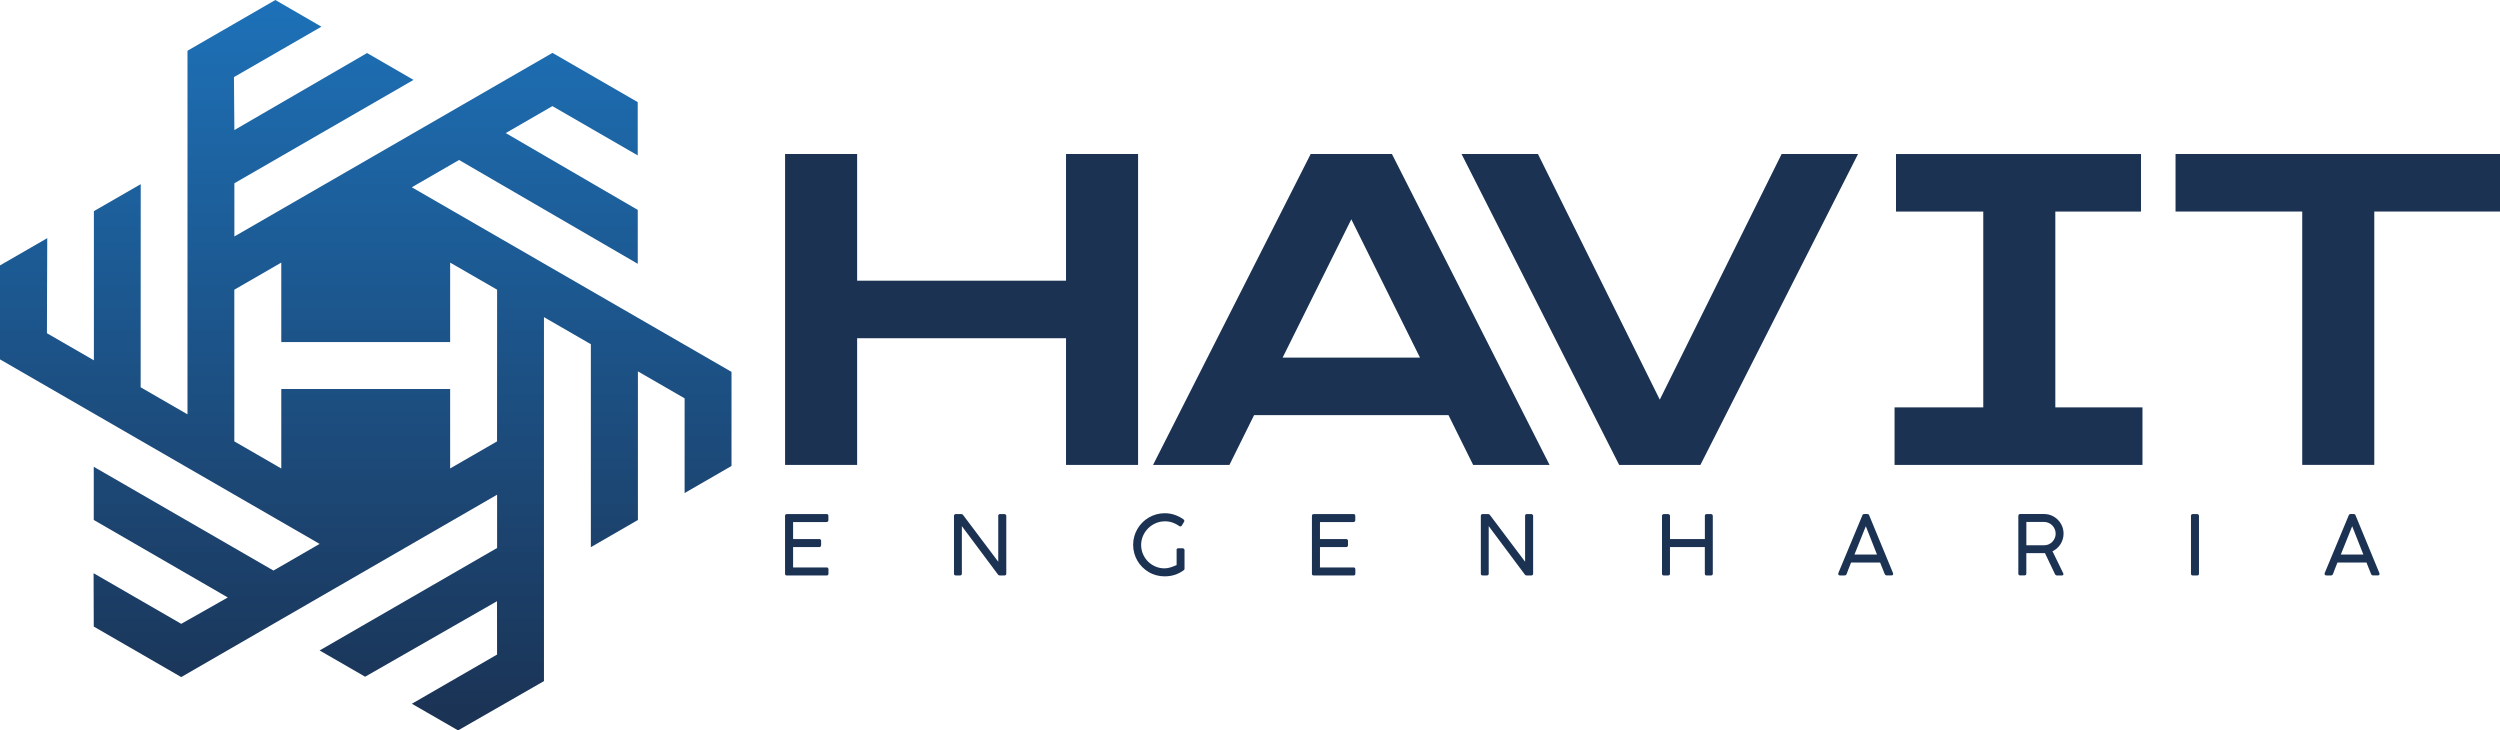 <?xml version="1.0" encoding="UTF-8"?>
<svg id="Camada_2" data-name="Camada 2" xmlns="http://www.w3.org/2000/svg" xmlns:xlink="http://www.w3.org/1999/xlink" viewBox="0 0 768.2 224.42">
  <defs>
    <style>
      .cls-1 {
        fill: url(#Gradiente_sem_nome_50);
      }

      .cls-1, .cls-2 {
        stroke-width: 0px;
      }

      .cls-2 {
        fill: #1b3253;
      }
    </style>
    <linearGradient id="Gradiente_sem_nome_50" data-name="Gradiente sem nome 50" x1="112.39" y1="224.42" x2="112.39" y2="0" gradientUnits="userSpaceOnUse">
      <stop offset="0" stop-color="#1b3253"/>
      <stop offset="1" stop-color="#1d71b8"/>
    </linearGradient>
  </defs>
  <g id="Camada_1-2" data-name="Camada 1">
    <g>
      <g>
        <g>
          <path class="cls-2" d="M263.38,47.32v38.93h64.19v-38.93h22.14v95.54h-22.14v-38.93h-64.19v38.93h-22.14V47.32h22.14Z"/>
          <path class="cls-2" d="M354.31,142.86l48.44-95.54h24.96l48.44,95.54h-23.48l-7.58-15.3h-59.73l-7.58,15.3h-23.48ZM436.33,109.88l-21.1-42.49-21.1,42.49h42.2Z"/>
          <path class="cls-2" d="M472.58,47.32l37.44,75.48,37.44-75.48h23.48l-48.44,95.54h-24.96l-48.44-95.54h23.48Z"/>
          <path class="cls-2" d="M582.15,125.18h27.27v-60.17h-26.82v-17.68h75.29v17.68h-26.33v60.17h26.78v17.68h-76.18v-17.68Z"/>
          <path class="cls-2" d="M668.5,47.32h99.7v17.68h-38.63v77.85h-22.14v-77.85h-38.93v-17.68Z"/>
        </g>
        <g>
          <path class="cls-2" d="M253.97,157.95c.39,0,.58.2.58.61v1.26c0,.16-.05.3-.15.42-.1.12-.25.18-.46.18h-10.24v5.22h8.05c.15,0,.28.04.39.13.11.09.17.24.17.45v1.3c0,.15-.05.29-.14.41-.09.12-.23.18-.42.18h-8.05v6.25h10.29c.39,0,.58.2.58.6v1.31c0,.37-.19.56-.56.56h-12.22c-.37,0-.56-.18-.56-.53v-17.75c0-.39.19-.58.56-.58h12.17Z"/>
          <path class="cls-2" d="M307.13,176.81c-.19,0-.35-.09-.48-.28l-11.09-14.86v14.59c0,.37-.19.56-.58.56h-1.28c-.37,0-.56-.19-.56-.56v-17.72c0-.17.05-.31.15-.42.1-.11.24-.16.41-.16h1.7c.22,0,.4.09.53.28l10.81,14.37v-14.18c.05-.31.24-.47.56-.47h1.28c.15,0,.29.05.43.15s.2.24.2.41v17.75c0,.37-.21.56-.62.56h-1.45Z"/>
          <path class="cls-2" d="M361.52,169.04c0-.37.19-.56.56-.56h1.31c.15,0,.29.05.41.15.12.1.18.23.18.41v5.68c0,.1-.02.2-.06.29-.04.09-.11.16-.22.22l-.1.08c-.8.58-1.67,1.02-2.63,1.33-.96.31-1.99.46-3.1.46-.9,0-1.76-.11-2.59-.34-.83-.23-1.6-.55-2.31-.98-.72-.42-1.37-.93-1.96-1.52-.59-.59-1.09-1.24-1.51-1.96-.42-.72-.74-1.49-.97-2.31-.23-.83-.34-1.69-.34-2.59s.11-1.74.34-2.57c.23-.82.55-1.59.98-2.31.42-.72.93-1.38,1.52-1.97.59-.59,1.24-1.1,1.96-1.52s1.49-.75,2.31-.98c.83-.23,1.69-.35,2.59-.35,1.04,0,2.05.16,3.01.48.97.32,1.87.77,2.71,1.37.09.07.17.15.23.23.06.09.09.18.09.27,0,.12-.03.22-.1.3l-.67,1.12c-.14.2-.29.3-.44.3-.06,0-.12-.01-.2-.04s-.15-.08-.25-.15c-.61-.43-1.27-.77-1.99-1.02-.72-.25-1.48-.37-2.29-.37-1.05,0-2.02.2-2.92.6-.89.4-1.67.93-2.32,1.6-.66.67-1.17,1.44-1.54,2.31-.37.87-.56,1.78-.56,2.73,0,1.01.19,1.95.57,2.83.38.88.9,1.64,1.55,2.29.65.65,1.41,1.16,2.28,1.53.87.37,1.79.56,2.78.56.62,0,1.23-.1,1.85-.3s1.24-.43,1.87-.71v-4.59Z"/>
          <path class="cls-2" d="M415.86,157.95c.39,0,.59.2.59.61v1.26c0,.16-.05.3-.15.42-.1.12-.25.18-.46.18h-10.24v5.22h8.05c.15,0,.28.04.39.13.11.09.17.24.17.45v1.3c0,.15-.05.29-.14.41-.09.12-.23.18-.42.18h-8.05v6.25h10.29c.39,0,.58.2.58.6v1.31c0,.37-.19.56-.56.56h-12.22c-.37,0-.56-.18-.56-.53v-17.75c0-.39.19-.58.56-.58h12.17Z"/>
          <path class="cls-2" d="M469.02,176.81c-.19,0-.35-.09-.48-.28l-11.09-14.86v14.59c0,.37-.19.56-.58.56h-1.28c-.37,0-.56-.19-.56-.56v-17.72c0-.17.05-.31.15-.42.1-.11.24-.16.41-.16h1.7c.22,0,.4.09.53.28l10.81,14.37v-14.18c.05-.31.24-.47.56-.47h1.28c.15,0,.29.05.43.15.13.1.2.24.2.41v17.75c0,.37-.21.56-.62.56h-1.45Z"/>
          <path class="cls-2" d="M523.86,158.51c0-.15.05-.28.15-.39.1-.11.24-.16.41-.16h1.28c.15,0,.29.05.42.15s.19.24.19.41v17.75c0,.37-.2.56-.61.56h-1.28c-.37,0-.56-.19-.56-.56v-8.16h-10.71v8.16c0,.37-.2.56-.61.56h-1.28c-.37,0-.56-.19-.56-.56v-17.75c0-.15.05-.28.15-.39.1-.11.24-.16.41-.16h1.31c.15,0,.29.05.41.16.12.11.18.24.18.39v7.13h10.71v-7.13Z"/>
          <path class="cls-2" d="M567.46,176.35c-.06.14-.14.26-.25.34s-.25.13-.42.13h-1.35c-.39,0-.58-.15-.58-.44,0-.06,0-.11,0-.15,0-.04.01-.07.02-.11s.02-.06.03-.09l7.33-17.61s.04-.09.06-.15c.03-.05.06-.11.1-.15.04-.05.1-.09.18-.12.08-.03.19-.05.32-.05h.84c.13,0,.23.02.31.05.08.03.14.07.18.12.04.05.08.1.1.15s.05.1.06.15l7.27,17.61s.02.08.03.13c0,.04.02.08.03.12s.01.07.01.1c0,.3-.2.44-.59.44h-1.35c-.17,0-.31-.04-.42-.13-.11-.08-.19-.2-.25-.34l-1.4-3.49h-8.92c-.3.75-.57,1.44-.81,2.05-.25.61-.43,1.09-.55,1.45ZM569.84,170.39h6.92l-3.43-8.69-3.49,8.69Z"/>
          <path class="cls-2" d="M620.2,158.56c0-.41.19-.61.56-.61h7.33c.85,0,1.63.16,2.36.48.73.32,1.36.75,1.9,1.3.54.55.97,1.19,1.28,1.92.31.73.46,1.51.46,2.34,0,.59-.08,1.16-.25,1.71-.17.55-.4,1.05-.69,1.52-.3.47-.65.88-1.07,1.25-.42.37-.88.68-1.39.92l3.35,6.87v.17c0,.26-.16.39-.47.39h-1.54c-.26,0-.47-.16-.61-.47l-3.05-6.4c-.07,0-.14.01-.22.01s-.19,0-.34,0c-.15,0-.35,0-.59,0h-4.57v6.29c0,.37-.19.56-.58.56h-1.32c-.37,0-.56-.19-.56-.56v-17.7ZM631.66,163.96c0-.47-.09-.91-.27-1.35-.18-.43-.43-.81-.75-1.14-.32-.33-.7-.6-1.13-.79-.44-.2-.91-.3-1.42-.3h-5.43v7.17h5.48c.5,0,.97-.1,1.4-.29.43-.19.8-.46,1.12-.79.31-.33.56-.71.74-1.14.18-.43.27-.88.27-1.36Z"/>
          <path class="cls-2" d="M673.23,158.51c0-.15.05-.28.15-.39.1-.11.24-.16.41-.16h1.32c.15,0,.29.05.41.15.12.1.18.24.18.41v17.75c0,.37-.19.56-.58.56h-1.32c-.37,0-.56-.19-.56-.56v-17.75Z"/>
          <path class="cls-2" d="M716.91,176.35c-.06.14-.14.26-.25.34s-.25.13-.42.13h-1.35c-.39,0-.58-.15-.58-.44,0-.06,0-.11,0-.15,0-.04.01-.07.02-.11s.02-.06.03-.09l7.33-17.61s.04-.09.06-.15c.03-.05.06-.11.1-.15.04-.05.1-.09.18-.12.08-.03.19-.05.32-.05h.84c.13,0,.23.02.31.05.08.03.14.07.18.12.04.05.08.1.1.15s.05.1.06.15l7.27,17.61s.02.08.03.13c0,.04.02.08.03.12s.01.07.01.1c0,.3-.2.44-.59.44h-1.35c-.17,0-.31-.04-.42-.13-.11-.08-.19-.2-.25-.34l-1.4-3.49h-8.92c-.3.75-.57,1.44-.81,2.05-.25.61-.43,1.09-.55,1.45ZM719.29,170.39h6.92l-3.43-8.69-3.49,8.69Z"/>
        </g>
      </g>
      <path class="cls-1" d="M126.55,57.54l14.51-8.38,54.91,31.9v-16.56l-40.57-23.61,14.34-8.28,26.22,15.14v-16.37l-26.2-15.13-97.74,56.41v-16.35l55.05-31.76-14.28-8.25-40.77,23.66-.13-16.27,26.87-15.49L84.61,0l-27,15.59v111.73l-14.39-8.31.02-62.42-14.39,8.29v45.84l-14.43-8.33.1-29.21L0,81.55v28.88s98.21,56.7,98.21,56.7l-14.18,8.19-55.22-31.89v16.34s41.19,23.82,41.19,23.82l-14.31,8.1-26.93-15.55.05,16.39,26.88,15.52,97.06-56.04v16.37l-54.54,31.49,13.99,8.07,40.52-23.2.02,16.39-26.18,15.12,14.2,8.18,26.39-15.14v-111.84l14.41,8.32v62.36l14.46-8.35v-45.66l14.35,8.28v29.1l14.41-8.32v-28.91l-98.23-56.72ZM138.32,143.95v-24.42h-51.89v24.43l-14.43-8.33v-46.61l14.43-8.33v24.43s51.89,0,51.89,0v-24.43l14.43,8.33-.02,46.61-14.41,8.32Z"/>
    </g>
  </g>
</svg>